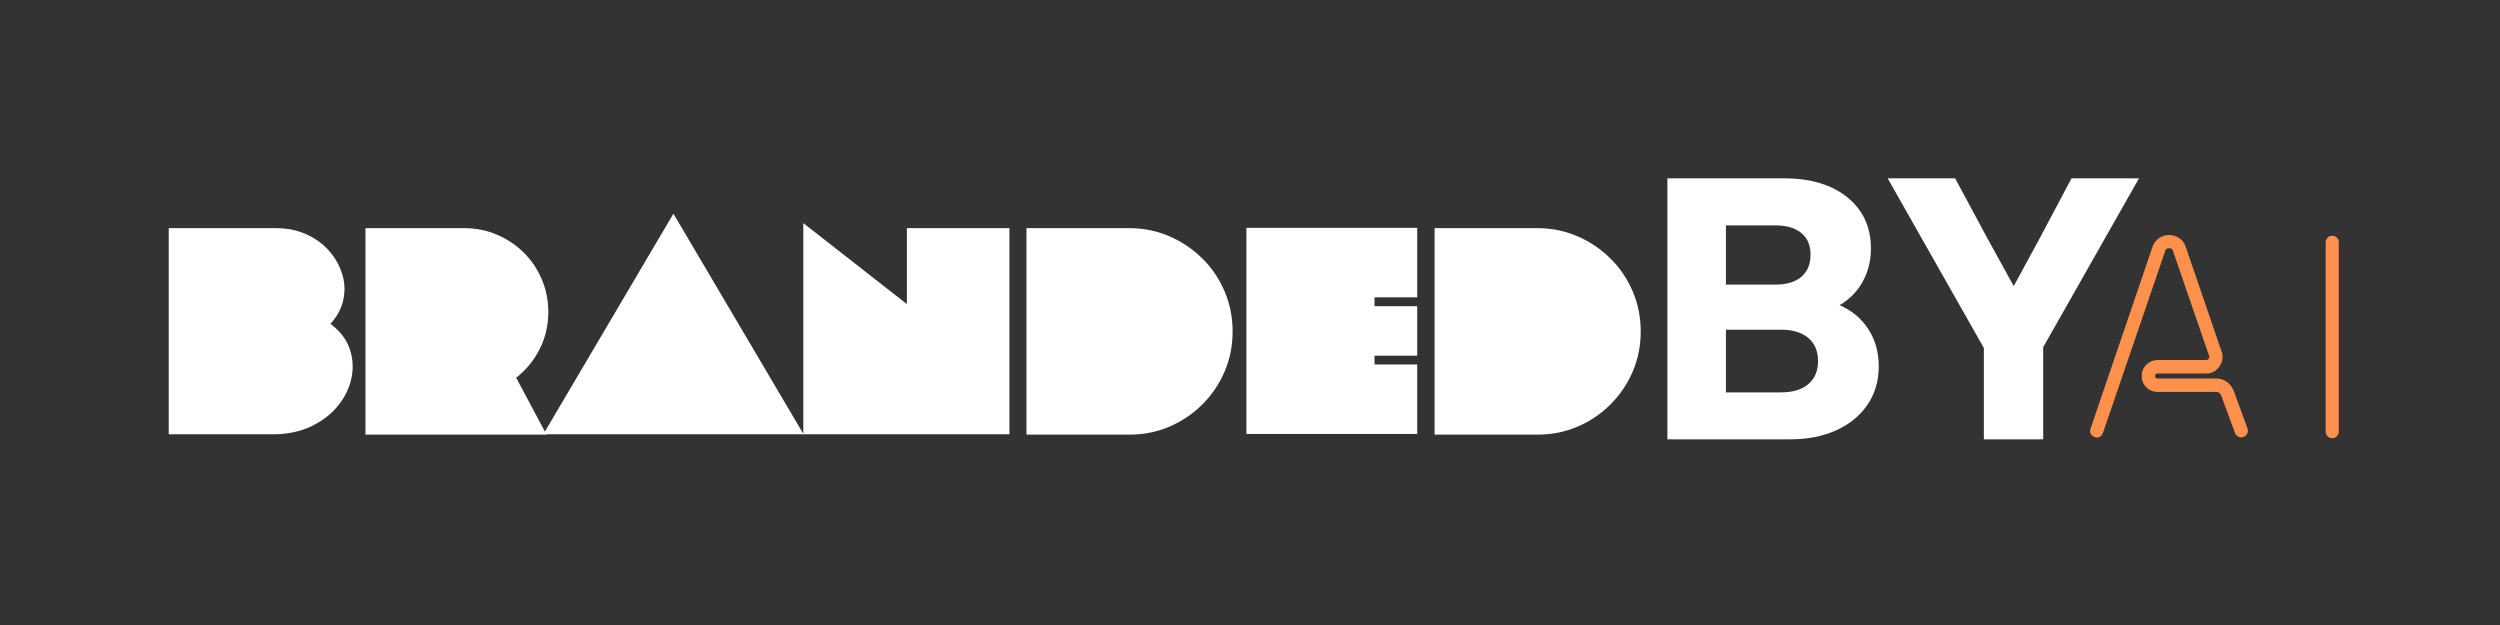 <svg xmlns="http://www.w3.org/2000/svg" xmlns:xlink="http://www.w3.org/1999/xlink" width="640" zoomAndPan="magnify" viewBox="0 0 480 120" height="160" preserveAspectRatio="xMidYMid meet" version="1.0"><rect x="0" y="0" width="480" height="120" fill="#333333" stroke="none"/><defs><g/></defs><g fill="#ffffff" fill-opacity="1"><g transform="translate(30.757, 83.385)"><g><path d="M 1.641 -39.578 L 22.219 -39.578 C 24.375 -39.578 26.328 -39.18 28.078 -38.391 C 29.828 -37.598 31.285 -36.531 32.453 -35.188 C 33.617 -33.852 34.445 -32.383 34.938 -30.781 C 35.438 -29.188 35.516 -27.551 35.172 -25.875 C 34.828 -24.195 34 -22.641 32.688 -21.203 C 34.488 -19.879 35.711 -18.301 36.359 -16.469 C 37.004 -14.645 37.129 -12.77 36.734 -10.844 C 36.336 -8.926 35.477 -7.145 34.156 -5.5 C 32.832 -3.863 31.102 -2.535 28.969 -1.516 C 26.844 -0.504 24.383 0 21.594 0 L 1.641 0 Z M 1.641 -39.578 "/></g></g></g><g fill="#ffffff" fill-opacity="1"><g transform="translate(68.465, 83.385)"><g><path d="M 20.703 -39.578 C 22.922 -39.578 25 -39.16 26.938 -38.328 C 28.883 -37.504 30.602 -36.359 32.094 -34.891 C 33.582 -33.422 34.738 -31.703 35.562 -29.734 C 36.395 -27.773 36.812 -25.688 36.812 -23.469 C 36.812 -20.906 36.254 -18.531 35.141 -16.344 C 34.023 -14.156 32.523 -12.328 30.641 -10.859 L 36.469 0.062 L 1.703 0.062 C 1.703 -4.801 1.703 -8.781 1.703 -11.875 C 1.703 -14.969 1.703 -17.391 1.703 -19.141 C 1.703 -20.891 1.703 -22.16 1.703 -22.953 C 1.703 -23.742 1.703 -24.254 1.703 -24.484 C 1.703 -24.711 1.703 -24.852 1.703 -24.906 C 1.703 -24.969 1.703 -25.148 1.703 -25.453 C 1.703 -25.754 1.703 -26.363 1.703 -27.281 C 1.703 -28.207 1.703 -29.641 1.703 -31.578 C 1.703 -33.523 1.703 -36.191 1.703 -39.578 Z M 20.703 -39.578 "/></g></g></g><g fill="#ffffff" fill-opacity="1"><g transform="translate(105.89, 83.385)"><g><path d="M -1.578 0 L 23.406 -42.359 L 48.406 0 Z M -1.578 0 "/></g></g></g><g fill="#ffffff" fill-opacity="1"><g transform="translate(152.53, 83.385)"><g><path d="M 1.703 -40.547 L 21.594 -25 L 21.594 -39.578 L 41.281 -39.578 L 41.281 0 L 1.703 0 Z M 1.703 -40.547 "/></g></g></g><g fill="#ffffff" fill-opacity="1"><g transform="translate(195.382, 83.385)"><g><path d="M 21.484 0.062 L 1.703 0.062 L 1.703 -39.578 L 21.484 -39.578 C 24.203 -39.578 26.754 -39.055 29.141 -38.016 C 31.535 -36.984 33.645 -35.562 35.469 -33.75 C 37.301 -31.945 38.727 -29.836 39.75 -27.422 C 40.77 -25.016 41.281 -22.453 41.281 -19.734 C 41.281 -17.016 40.77 -14.457 39.75 -12.062 C 38.727 -9.676 37.301 -7.566 35.469 -5.734 C 33.645 -3.91 31.535 -2.488 29.141 -1.469 C 26.754 -0.445 24.203 0.062 21.484 0.062 Z M 21.484 0.062 "/></g></g></g><g fill="#ffffff" fill-opacity="1"><g transform="translate(237.669, 83.385)"><g><path d="M 1.641 -39.641 L 34.438 -39.641 L 34.438 -26.297 L 26.234 -26.297 L 26.234 -24.594 L 34.438 -24.594 L 34.438 -15.094 L 26.234 -15.094 L 26.234 -13.406 L 34.438 -13.406 L 34.438 -0.062 L 1.641 -0.062 Z M 1.641 -39.641 "/></g></g></g><g fill="#ffffff" fill-opacity="1"><g transform="translate(273.738, 83.385)"><g><path d="M 21.484 0.062 L 1.703 0.062 L 1.703 -39.578 L 21.484 -39.578 C 24.203 -39.578 26.754 -39.055 29.141 -38.016 C 31.535 -36.984 33.645 -35.562 35.469 -33.75 C 37.301 -31.945 38.727 -29.836 39.75 -27.422 C 40.77 -25.016 41.281 -22.453 41.281 -19.734 C 41.281 -17.016 40.77 -14.457 39.75 -12.062 C 38.727 -9.676 37.301 -7.566 35.469 -5.734 C 33.645 -3.91 31.535 -2.488 29.141 -1.469 C 26.754 -0.445 24.203 0.062 21.484 0.062 Z M 21.484 0.062 "/></g></g></g><g fill="#ffffff" fill-opacity="1"><g transform="translate(314.125, 84.351)"><g><path d="M 6.016 0 L 6.016 -50.109 L 28.422 -50.109 C 33.523 -50.109 37.578 -48.891 40.578 -46.453 C 43.586 -44.016 45.094 -40.742 45.094 -36.641 C 45.094 -34.305 44.566 -32.188 43.516 -30.281 C 42.461 -28.375 40.984 -26.867 39.078 -25.766 C 41.461 -24.711 43.312 -23.16 44.625 -21.109 C 45.938 -19.055 46.594 -16.695 46.594 -14.031 C 46.594 -11.219 45.875 -8.758 44.438 -6.656 C 43.008 -4.551 41.02 -2.914 38.469 -1.75 C 35.914 -0.582 32.945 0 29.562 0 Z M 17.25 -9.016 L 27.844 -9.016 C 30.082 -9.016 31.82 -9.539 33.062 -10.594 C 34.312 -11.645 34.938 -13.125 34.938 -15.031 C 34.938 -16.938 34.312 -18.414 33.062 -19.469 C 31.82 -20.52 30.082 -21.047 27.844 -21.047 L 17.25 -21.047 Z M 17.25 -29.703 L 26.703 -29.703 C 28.891 -29.703 30.566 -30.203 31.734 -31.203 C 32.91 -32.211 33.5 -33.625 33.5 -35.438 C 33.5 -37.25 32.91 -38.641 31.734 -39.609 C 30.566 -40.586 28.891 -41.078 26.703 -41.078 L 17.25 -41.078 Z M 17.25 -29.703 "/></g></g></g><g fill="#ffffff" fill-opacity="1"><g transform="translate(361.793, 84.351)"><g><path d="M 19.109 0 L 19.109 -17.531 L 0.641 -50.109 L 13.594 -50.109 L 19.828 -38.516 L 24.844 -29.422 L 29.781 -38.516 L 35.938 -50.109 L 48.891 -50.109 L 30.5 -17.688 L 30.5 0 Z M 19.109 0 "/></g></g></g><g fill="#ff914d" fill-opacity="1"><g transform="translate(398.904, 84.141)"><g><path d="M 3.641 -0.141 C 4.223 -0.141 4.629 -0.43 4.859 -1.016 L 16.812 -35.953 C 16.875 -36.211 16.992 -36.367 17.172 -36.422 C 17.348 -36.473 17.473 -36.5 17.547 -36.5 C 17.641 -36.5 17.773 -36.473 17.953 -36.422 C 18.129 -36.367 18.25 -36.211 18.312 -35.953 L 25.172 -16.031 L 25.172 -15.984 L 25.219 -15.938 C 25.281 -15.781 25.297 -15.645 25.266 -15.531 C 25.234 -15.414 25.203 -15.328 25.172 -15.266 C 25.141 -15.223 25.082 -15.172 25 -15.109 C 24.914 -15.047 24.812 -15.016 24.688 -15.016 L 15.359 -15.016 C 14.516 -15.016 13.789 -14.711 13.188 -14.109 C 12.594 -13.516 12.297 -12.797 12.297 -11.953 C 12.297 -11.109 12.594 -10.383 13.188 -9.781 C 13.789 -9.188 14.516 -8.891 15.359 -8.891 L 26.578 -8.891 C 27.035 -8.891 27.359 -8.68 27.547 -8.266 L 30.219 -1.016 C 30.352 -0.691 30.57 -0.445 30.875 -0.281 C 31.188 -0.125 31.504 -0.113 31.828 -0.25 C 32.18 -0.375 32.43 -0.598 32.578 -0.922 C 32.723 -1.242 32.734 -1.566 32.609 -1.891 L 29.938 -9.188 L 29.891 -9.234 C 29.629 -9.91 29.195 -10.453 28.594 -10.859 C 28 -11.266 27.328 -11.469 26.578 -11.469 L 15.359 -11.469 C 15.035 -11.469 14.875 -11.629 14.875 -11.953 C 14.875 -12.273 15.035 -12.438 15.359 -12.438 L 24.688 -12.438 C 25.789 -12.438 26.648 -12.906 27.266 -13.844 C 27.91 -14.852 28.004 -15.875 27.547 -16.906 L 20.75 -36.781 C 20.52 -37.469 20.113 -38.008 19.531 -38.406 C 18.945 -38.812 18.285 -39.016 17.547 -39.016 C 16.828 -39.016 16.18 -38.812 15.609 -38.406 C 15.047 -38.008 14.641 -37.469 14.391 -36.781 L 2.484 -1.844 C 2.348 -1.52 2.359 -1.195 2.516 -0.875 C 2.68 -0.551 2.926 -0.344 3.25 -0.25 C 3.32 -0.207 3.391 -0.176 3.453 -0.156 C 3.516 -0.145 3.578 -0.141 3.641 -0.141 Z M 3.641 -0.141 "/></g></g></g><g fill="#ff914d" fill-opacity="1"><g transform="translate(444.094, 84.141)"><g><path d="M 3.688 0 C 4.051 0 4.352 -0.129 4.594 -0.391 C 4.832 -0.648 4.953 -0.941 4.953 -1.266 L 4.953 -37.609 C 4.953 -37.961 4.832 -38.258 4.594 -38.5 C 4.352 -38.75 4.051 -38.875 3.688 -38.875 C 3.332 -38.875 3.035 -38.75 2.797 -38.5 C 2.555 -38.258 2.438 -37.961 2.438 -37.609 L 2.438 -1.266 C 2.438 -0.941 2.555 -0.648 2.797 -0.391 C 3.035 -0.129 3.332 0 3.688 0 Z M 3.688 0 "/></g></g></g></svg>